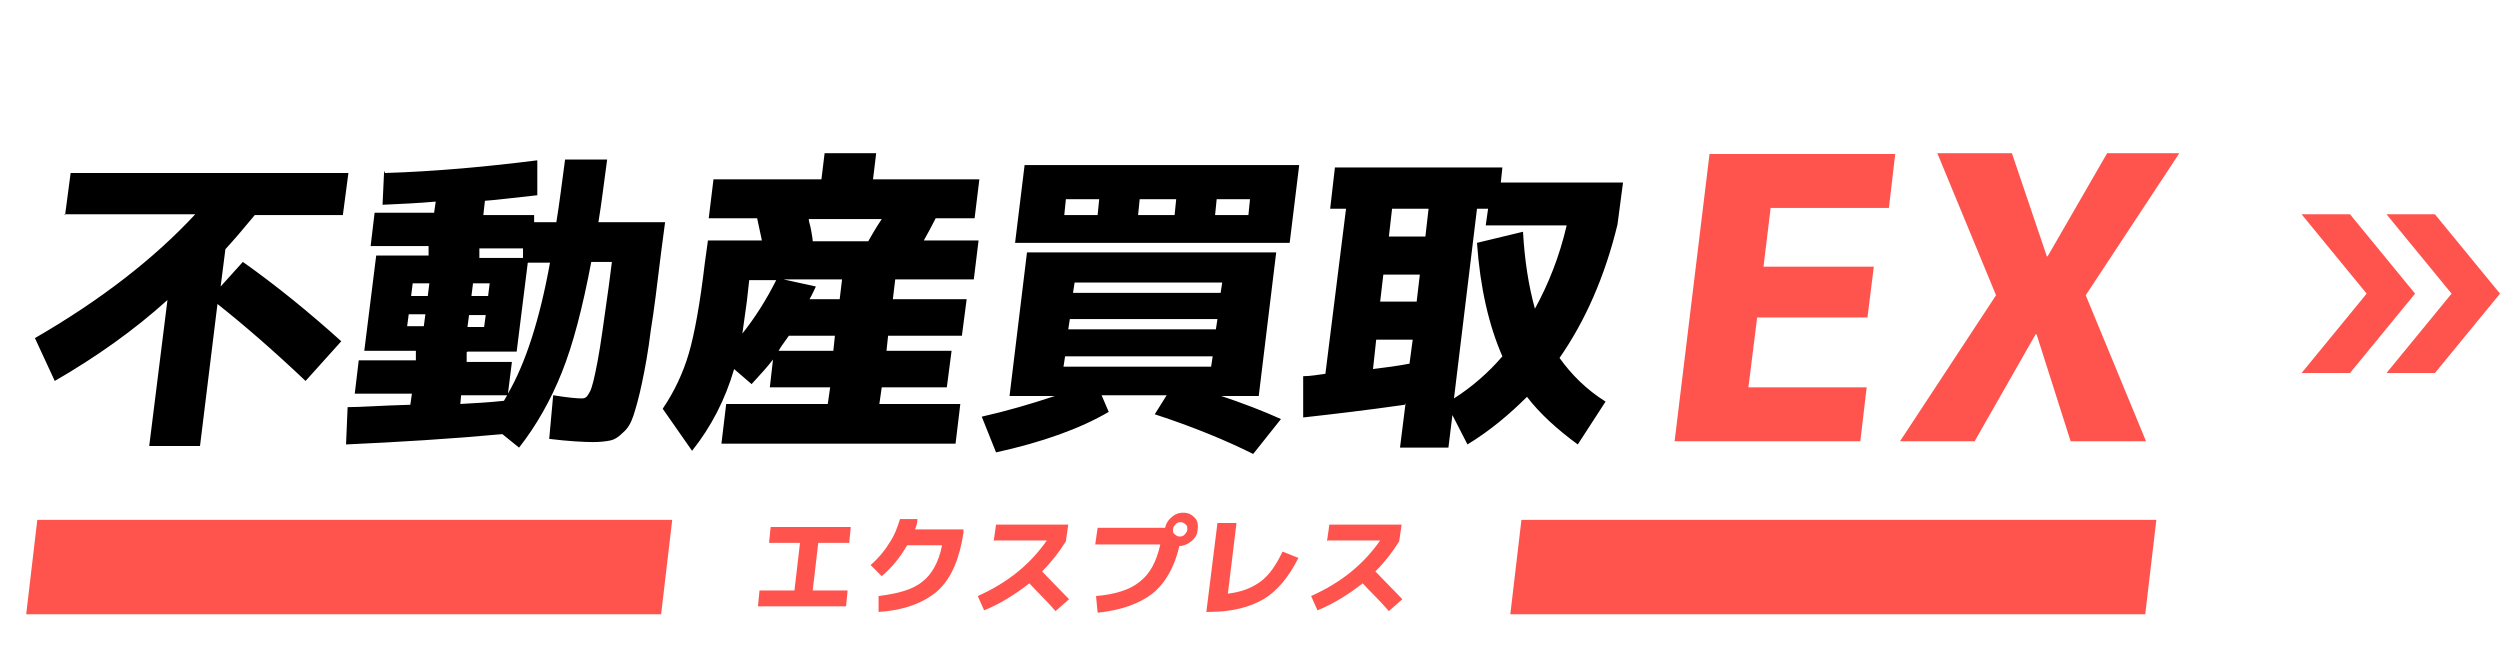 <?xml version="1.0" encoding="UTF-8"?>
<svg id="_レイヤー_1" data-name="レイヤー 1" xmlns="http://www.w3.org/2000/svg" xmlns:xlink="http://www.w3.org/1999/xlink" version="1.1" viewBox="0 0 315 83">
  <defs>
    <style>
      .cls-1 {
        clip-path: url(#clippath);
      }

      .cls-2 {
        fill: none;
      }

      .cls-2, .cls-3, .cls-4 {
        stroke-width: 0px;
      }

      .cls-3 {
        fill: #000;
      }

      .cls-4 {
        fill: #ff534d;
      }
    </style>
    <clipPath id="clippath">
      <rect class="cls-2" x="290" y="27" width="25" height="20"/>
    </clipPath>
  </defs>
  <path class="cls-3" d="M8.2,27.1l.7-5.3h35l-.7,5.3h-11.1c-1.4,1.7-2.6,3.1-3.7,4.3l-.6,4.7,2.8-3.1c4.1,2.9,8.3,6.3,12.4,10l-4.5,5c-4-3.8-7.7-7-11.1-9.7l-2.2,17.9h-6.4l2.3-18.4c-4.2,3.8-9,7.2-14.2,10.2l-2.5-5.4c8.3-4.8,15-10,20.2-15.6,0,0-16.5,0-16.5,0ZM60.3,32.5h5.6v-1.2c.1,0-5.5,0-5.5,0v1.2c-.1,0-.1,0-.1,0ZM59.4,37.3h2.1l.2-1.6h-2.1s-.2,1.6-.2,1.6ZM58.9,41.2h2.1l.2-1.5h-2.1l-.2,1.5h0ZM58.8,44.4v1.2c-.1,0,5.7,0,5.7,0l-.5,4c2.2-3.8,4-9.3,5.3-16.5h-2.8l-1.4,11.2h-6.2,0ZM58,50.9c1.8-.1,3.7-.2,5.5-.4l.4-.7h-5.8s-.1,1.1-.1,1.1ZM51.5,39.6l-.2,1.5h2.1l.2-1.5h-2.1ZM51.8,37.3h2.1l.2-1.6h-2.1s-.2,1.6-.2,1.6ZM48.5,21.8c6.4-.2,12.9-.8,19.2-1.6v4.4c-2.9.3-5.1.6-6.6.7l-.2,1.8h6.4v.9c-.1,0,2.8,0,2.8,0,.4-2.4.7-5,1.1-7.9h5.3c-.4,2.9-.7,5.5-1.1,7.9h8.4l-.5,3.8c-.5,4.1-.9,7.4-1.3,9.8-.3,2.5-.7,4.7-1.1,6.6-.4,1.9-.8,3.3-1.1,4.2-.3.9-.7,1.6-1.3,2.1-.6.6-1.1.9-1.6,1-.5.1-1.2.2-2.2.2s-3.1-.1-5.5-.4l.5-5.5c1.8.3,3,.4,3.6.4s.7-.3,1-.8c.3-.5.6-1.8,1-3.9.4-2.1.8-5.2,1.4-9.4l.4-3.1h-2.6c-1.1,5.8-2.3,10.4-3.7,13.9-1.4,3.5-3.2,6.7-5.4,9.5l-2.1-1.7c-6.5.6-13.1,1-19.7,1.3l.2-4.7c1.6,0,4.2-.2,7.9-.3l.2-1.4h-7.2l.5-4.2h7.2v-1.2c.1,0-6.5,0-6.5,0l1.5-12h6.6v-1.2c.1,0-7.3,0-7.3,0l.5-4.2h7.5l.2-1.4c-2.2.2-4.5.3-6.7.4l.2-4.3h0ZM109.4,30.4c.9-1.6,1.5-2.5,1.7-2.8h-9.2c0,.3.2.8.3,1.4.1.6.2,1.1.2,1.4,0,0,7.1,0,7.1,0ZM93.4,42.2c1.7-2.1,3.2-4.5,4.4-6.9h-3.4l-.3,2.7c-.2,1.4-.4,2.9-.6,4.3ZM102.1,37.7h3.7l.3-2.5h-7.4l4.1.9c-.2.4-.4.9-.8,1.6ZM98.1,44.2h6.9l.2-1.9h-5.8c-.4.6-.9,1.2-1.3,1.9h0ZM110.6,50.9h10.4l-.6,5h-29.5l.6-5h12.8l.3-2.1h-7.6l.4-3.5c-.6.8-1.6,1.9-2.7,3.1l-2.2-1.9c-1.1,3.8-2.9,7.3-5.3,10.3l-3.7-5.3c1.5-2.2,2.6-4.6,3.3-7,.7-2.4,1.4-6.2,2-11.3l.4-2.9h6.8c-.2-.9-.4-1.9-.6-2.8h-6.1l.6-4.9h13.6l.4-3.3h6.5l-.4,3.3h13.4l-.6,4.9h-4.9c-.5,1-1,1.9-1.5,2.8h6.9l-.6,4.9h-9.9l-.3,2.5h9.3l-.6,4.6h-9.3l-.2,1.9h8.2l-.6,4.6h-8.2l-.3,2.1h0ZM153.6,49.8c3,1,5.6,2,7.8,3l-3.5,4.4c-3.4-1.7-7.5-3.4-12.4-5l1.5-2.4h-8.2l.9,2.1c-3.6,2.1-8.3,3.8-14.2,5.1l-1.8-4.5c3.1-.7,6.2-1.6,9.2-2.6h-5.7l2.2-18.1h31.4l-2.2,18.1h-5ZM134.1,27.1h4.2l.2-2h-4.2l-.2,2ZM133.6,30.6h-5.7l1.2-9.8h34.6l-1.2,9.8s-28.9,0-28.9,0ZM148,27.1l.2-2h-4.6l-.2,2h4.6ZM153.1,27.1h4.2l.2-2h-4.2l-.2,2ZM134.2,44.9l-.2,1.3h18.6l.2-1.3h-18.6ZM134.8,40.2l-.2,1.3h18.6l.2-1.3h-18.6ZM135.2,36.9h18.6l.2-1.3h-18.6l-.2,1.3ZM173.9,38h4.6l.4-3.4h-4.6l-.4,3.4ZM177,51c-4.9.7-9.2,1.2-12.8,1.6v-5.2c1,0,1.9-.2,2.8-.3l2.6-20.8h-2l.6-5.2h21.1l-.2,1.9h15.4l-.7,5.3c-1.6,6.6-4.1,12.2-7.3,16.8,1.5,2.1,3.4,4,5.8,5.5l-3.5,5.4c-2.6-1.9-4.8-3.9-6.4-6-2.2,2.2-4.7,4.3-7.5,6l-1.9-3.7-.5,4.1h-6.1l.7-5.6h0ZM177.6,45.8l.4-3h-4.6l-.4,3.7c1.6-.2,3.2-.4,4.7-.7ZM186.1,30.6l5.8-1.4c.2,3.6.7,6.8,1.5,9.7,1.7-3.1,3.1-6.6,4-10.5h-10.2l.3-2.1h-1.4l-2.9,23.9c2.2-1.4,4.3-3.2,6.1-5.3-1.7-3.9-2.8-8.6-3.2-14.3ZM180,26.3h-4.6l-.4,3.5h4.6l.4-3.5Z"/>
  <path class="cls-4" d="M223.1,26.2l-.9,7.4h13.9l-.8,6.4h-13.9l-1.1,8.8h14.9l-.8,6.8h-23.4l4.4-36.2h23.4l-.8,6.8h-14.9,0ZM256.6,42.1h-.1l-7.7,13.5h-9.4l12.1-18.4-7.4-17.9h9.4l4.4,13h.1l7.5-13h9.1l-11.8,17.9,7.6,18.4h-9.5l-4.3-13.5h0Z"/>
  <g class="cls-1">
    <g>
      <path class="cls-4" d="M296.1,27h-6.1l8.2,10-8.2,10h6.1l8.2-10-8.2-10Z"/>
      <path class="cls-4" d="M306.8,27h-6.1l8.2,10-8.2,10h6.1l8.2-10-8.2-10Z"/>
    </g>
  </g>
  <path class="cls-4" d="M0,0"/>
  <polygon class="cls-4" points="4.7 65.5 84.7 65.5 83.3 77.4 3.3 77.4 4.7 65.5"/>
  <polygon class="cls-4" points="191.7 65.5 271.7 65.5 270.3 77.4 190.3 77.4 191.7 65.5"/>
  <path class="cls-4" d="M96.9,66.4h10.3l-.2,2h-3.9l-.7,6h4.4l-.2,2h-11.1l.2-2h4.4l.7-6h-3.9l.2-2ZM118.5,68.7h-4.2c-.8,1.4-1.8,2.7-3.2,3.9l-1.4-1.4c.9-.8,1.7-1.7,2.3-2.7.7-1,1.1-2.1,1.4-3.1h2.2c0,.6-.2,1-.3,1.3h6.1v.4c-.5,3.3-1.5,5.7-3.2,7.3-1.7,1.5-4.2,2.5-7.5,2.7v-2c2.4-.3,4.3-.8,5.5-1.8,1.2-.9,2.1-2.5,2.5-4.6ZM125.2,68.2l.3-2.1h9.1l-.3,2.1c-.8,1.3-1.8,2.6-3,3.8,1.1,1.1,2.2,2.3,3.4,3.5l-1.7,1.5c-1.2-1.4-2.4-2.5-3.3-3.5-1.8,1.4-3.7,2.6-5.7,3.4l-.8-1.8c3.8-1.7,6.6-4,8.7-7h-6.6ZM146.2,68.6h-8.2l.3-2.1h8.5c.1-.5.4-1,.8-1.3.4-.4.9-.6,1.5-.6s1,.2,1.4.6c.4.4.5.9.4,1.5,0,.6-.3,1.1-.8,1.5-.5.4-1,.6-1.5.6-.6,2.6-1.7,4.6-3.4,6-1.7,1.3-4,2.1-6.9,2.4l-.2-2.1c2.4-.2,4.3-.8,5.5-1.8,1.3-1,2.1-2.5,2.6-4.7ZM149.3,67.3c.2-.2.3-.4.3-.6,0-.3,0-.5-.2-.6-.2-.2-.4-.3-.6-.3s-.5,0-.7.3c-.2.2-.3.4-.3.6,0,.3,0,.5.2.6.2.2.4.3.6.3s.5,0,.7-.3ZM154.7,74.8c1.7-.2,3-.7,4.1-1.5,1.1-.8,2-2.1,2.8-3.8l2,.8c-1.2,2.4-2.7,4.2-4.4,5.2-1.7,1-4,1.6-6.8,1.6h-.4l1.4-11.2h2.4l-1.1,9ZM167.2,68.2l.3-2.1h9.1l-.3,2.1c-.8,1.3-1.8,2.6-3,3.8,1.1,1.1,2.2,2.3,3.4,3.5l-1.7,1.5c-1.2-1.4-2.4-2.5-3.3-3.5-1.8,1.4-3.7,2.6-5.7,3.4l-.8-1.8c3.8-1.7,6.6-4,8.7-7h-6.6Z"/>
</svg>